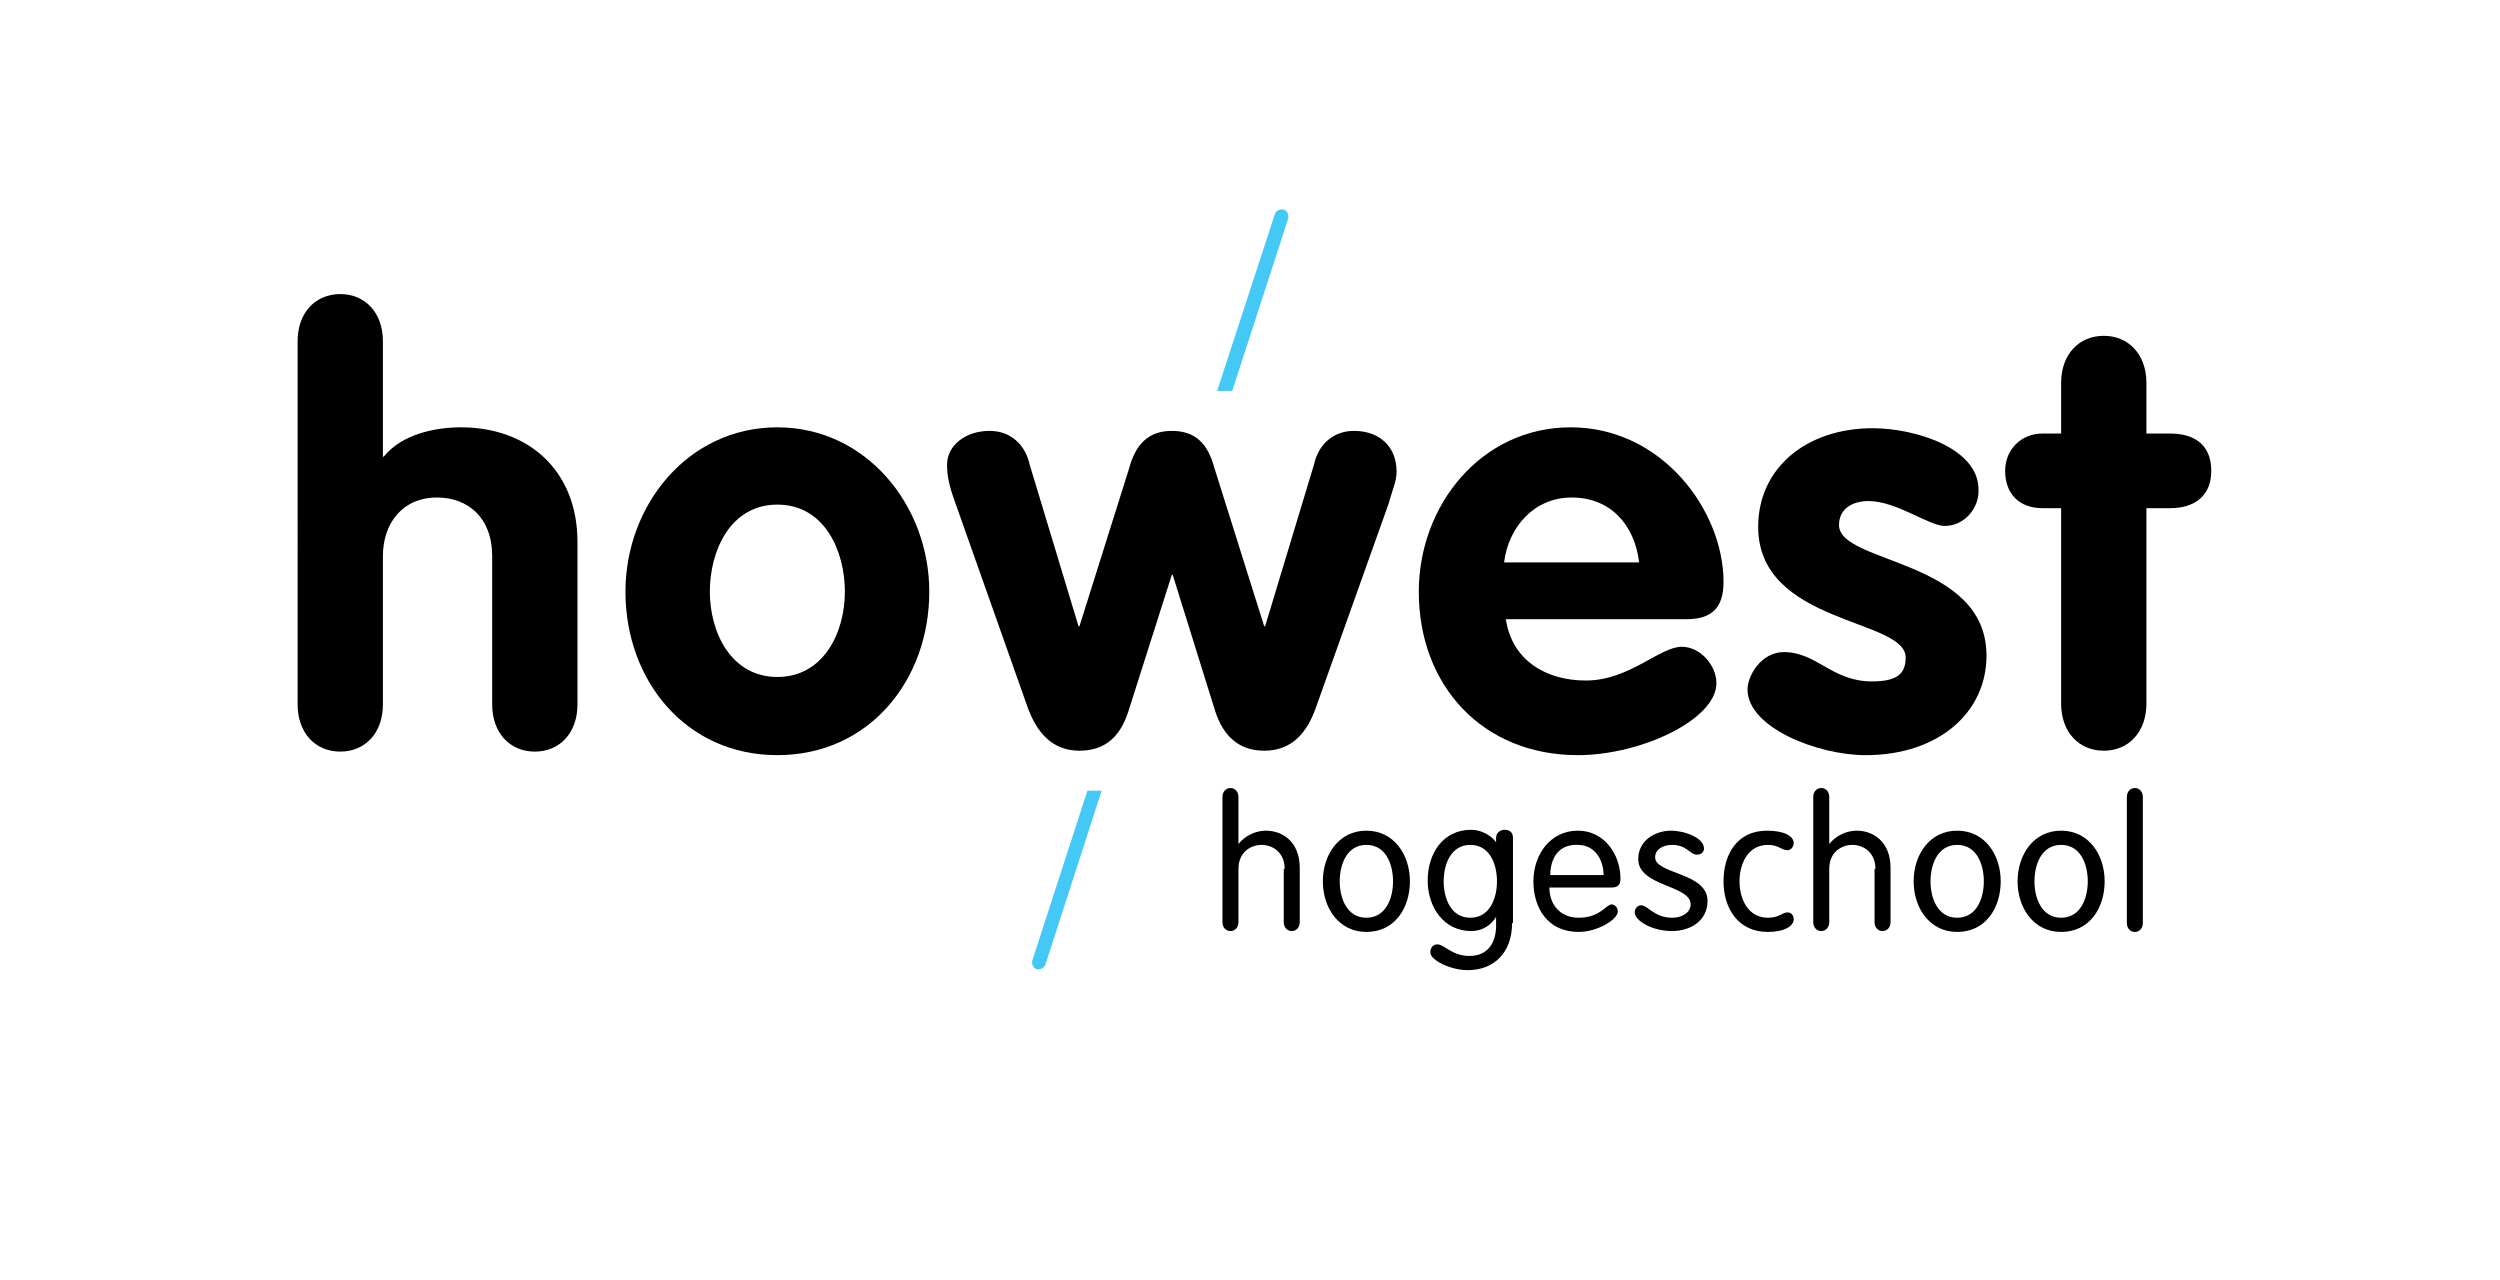 <?xml version="1.0" encoding="utf-8"?>
<!-- Generator: Adobe Illustrator 26.0.2, SVG Export Plug-In . SVG Version: 6.00 Build 0)  -->
<svg version="1.1" id="Laag_1" xmlns="http://www.w3.org/2000/svg" xmlns:xlink="http://www.w3.org/1999/xlink" x="0px" y="0px"
	 viewBox="0 0 281.4 144.1" style="enable-background:new 0 0 281.4 144.1;" xml:space="preserve">
<style type="text/css">
	.st0{display:none;}
	.st1{display:inline;fill:#FFFFFF;}
	.st2{fill:#44C8F5;}
</style>
<g class="st0">
	<path class="st1" d="M-551,100.9c-0.1-0.2-0.1-0.4-0.1-0.5c0-0.3,0.2-0.6,0.6-0.6c0.3,0,0.6,0.1,0.7,0.7l1.7,5.5h0l1.7-5.3
		c0.2-0.6,0.3-0.9,0.8-0.9c0.5,0,0.6,0.3,0.8,0.9l1.7,5.3h0l1.7-5.5c0.2-0.6,0.5-0.7,0.7-0.7c0.5,0,0.6,0.3,0.6,0.6
		c0,0.1,0,0.3-0.1,0.5l-2.2,6.4c-0.2,0.5-0.4,0.7-0.8,0.7c-0.4,0-0.6-0.2-0.8-0.7l-1.7-5.4h0l-1.7,5.4c-0.2,0.5-0.4,0.7-0.8,0.7
		c-0.4,0-0.6-0.2-0.8-0.7L-551,100.9z"/>
	<path class="st1" d="M-538.2,104.4c0,1.4,0.9,2.4,2.4,2.4c1.8,0,2.2-1.1,2.7-1.1c0.2,0,0.5,0.2,0.5,0.6c0,0.6-1.6,1.6-3.2,1.6
		c-2.6,0-3.7-2-3.7-4.1c0-2.2,1.4-4.1,3.6-4.1c2.2,0,3.5,2,3.5,3.9c0,0.5-0.2,0.7-0.7,0.7H-538.2z M-533.8,103.4
		c0-1.1-0.7-2.5-2.1-2.5c-1.6-0.1-2.2,1.3-2.3,2.5H-533.8z"/>
	<path class="st1" d="M-522.1,106.9L-522.1,106.9c-0.4,0.7-1.1,1.1-2.2,1.1c-2.2,0-3.4-2-3.4-4.1c0-2.1,1.3-4.1,3.4-4.1
		c1.1,0,1.8,0.6,2.1,1.1h0v-3.9c0-0.4,0.3-0.7,0.7-0.7s0.7,0.3,0.7,0.7v10.3c0,0.4-0.3,0.7-0.7,0.7s-0.7-0.3-0.7-0.7V106.9z
		 M-524.2,100.9c-1.6,0-2.2,1.6-2.2,3c0,1.4,0.6,3,2.2,3s2.2-1.6,2.2-3C-522,102.5-522.6,100.9-524.2,100.9z"/>
	<path class="st1" d="M-518.2,104.4c0,1.4,0.9,2.4,2.4,2.4c1.8,0,2.2-1.1,2.7-1.1c0.2,0,0.5,0.2,0.5,0.6c0,0.6-1.6,1.6-3.2,1.6
		c-2.6,0-3.7-2-3.7-4.1c0-2.2,1.4-4.1,3.6-4.1c2.2,0,3.5,2,3.5,3.9c0,0.5-0.2,0.7-0.7,0.7H-518.2z M-513.8,103.4
		c0-1.1-0.7-2.5-2.1-2.5c-1.6-0.1-2.2,1.3-2.3,2.5H-513.8z"/>
	<path class="st1" d="M-511.8,100.9c-0.1-0.2-0.1-0.4-0.1-0.5c0-0.4,0.3-0.6,0.6-0.6c0.4,0,0.6,0.2,0.7,0.5l1.8,5.6h0l1.8-5.6
		c0.1-0.3,0.3-0.5,0.7-0.5c0.3,0,0.6,0.2,0.6,0.6c0,0.2,0,0.3-0.1,0.5l-2.3,6.5c-0.1,0.4-0.3,0.6-0.7,0.6c-0.4,0-0.6-0.2-0.7-0.6
		L-511.8,100.9z"/>
	<path class="st1" d="M-503.9,104.4c0,1.4,0.9,2.4,2.4,2.4c1.8,0,2.2-1.1,2.7-1.1c0.2,0,0.5,0.2,0.5,0.6c0,0.6-1.6,1.6-3.2,1.6
		c-2.6,0-3.7-2-3.7-4.1c0-2.2,1.4-4.1,3.6-4.1c2.2,0,3.5,2,3.5,3.9c0,0.5-0.2,0.7-0.7,0.7H-503.9z M-499.5,103.4
		c0-1.1-0.7-2.5-2.1-2.5c-1.6-0.1-2.2,1.3-2.3,2.5H-499.5z"/>
	<path class="st1" d="M-495.6,107.3c0,0.4-0.3,0.7-0.7,0.7s-0.7-0.3-0.7-0.7V96.9c0-0.4,0.3-0.7,0.7-0.7s0.7,0.3,0.7,0.7V107.3z"/>
	<path class="st1" d="M-490.6,99.8c2.3,0,3.5,2,3.5,4.1c0,2.1-1.3,4.1-3.5,4.1c-2.3,0-3.5-2-3.5-4.1
		C-494.1,101.7-492.9,99.8-490.6,99.8z M-490.6,106.8c1.6,0,2.2-1.6,2.2-3c0-1.4-0.6-3-2.2-3c-1.6,0-2.2,1.6-2.2,3
		C-492.8,105.2-492.2,106.8-490.6,106.8z"/>
	<path class="st1" d="M-485.6,100.5c0-0.4,0.3-0.7,0.7-0.7s0.7,0.3,0.7,0.7v0.4h0c0.4-0.7,1.1-1.1,2.1-1.1c2.2,0,3.4,2,3.4,4.1
		c0,2.1-1.3,4.1-3.4,4.1c-1.1,0-1.8-0.6-2.1-1.1h0v3.5c0,0.4-0.3,0.7-0.7,0.7s-0.7-0.3-0.7-0.7V100.5z M-482.2,106.8
		c1.6,0,2.2-1.6,2.2-3c0-1.4-0.6-3-2.2-3c-1.6,0-2.2,1.6-2.2,3C-484.4,105.2-483.9,106.8-482.2,106.8z"/>
	<path class="st1" d="M-473.5,100.5c0-0.4,0.3-0.7,0.7-0.7s0.7,0.3,0.7,0.7v0.4h0c0.4-0.7,1.1-1.1,2.1-1.1c2.2,0,3.4,2,3.4,4.1
		c0,2.1-1.3,4.1-3.4,4.1c-1.1,0-1.8-0.6-2.1-1.1h0v3.5c0,0.4-0.3,0.7-0.7,0.7s-0.7-0.3-0.7-0.7V100.5z M-470.1,106.8
		c1.6,0,2.2-1.6,2.2-3c0-1.4-0.6-3-2.2-3s-2.2,1.6-2.2,3C-472.3,105.2-471.7,106.8-470.1,106.8z"/>
	<path class="st1" d="M-464.3,104.4c0,1.4,0.9,2.4,2.4,2.4c1.8,0,2.2-1.1,2.7-1.1c0.2,0,0.5,0.2,0.5,0.6c0,0.6-1.6,1.6-3.2,1.6
		c-2.6,0-3.7-2-3.7-4.1c0-2.2,1.4-4.1,3.6-4.1c2.2,0,3.5,2,3.5,3.9c0,0.5-0.2,0.7-0.7,0.7H-464.3z M-459.9,103.4
		c0-1.1-0.7-2.5-2.1-2.5c-1.6-0.1-2.2,1.3-2.3,2.5H-459.9z"/>
	<path class="st1" d="M-454.1,99.8c2.3,0,3.5,2,3.5,4.1c0,2.1-1.3,4.1-3.5,4.1c-2.3,0-3.5-2-3.5-4.1
		C-457.6,101.7-456.4,99.8-454.1,99.8z M-454.1,106.8c1.6,0,2.2-1.6,2.2-3c0-1.4-0.6-3-2.2-3c-1.6,0-2.2,1.6-2.2,3
		C-456.3,105.2-455.7,106.8-454.1,106.8z"/>
	<path class="st1" d="M-449.1,100.5c0-0.4,0.3-0.7,0.7-0.7s0.7,0.3,0.7,0.7v0.4h0c0.4-0.7,1.1-1.1,2.1-1.1c2.2,0,3.4,2,3.4,4.1
		c0,2.1-1.3,4.1-3.4,4.1c-1.1,0-1.8-0.6-2.1-1.1h0v3.5c0,0.4-0.3,0.7-0.7,0.7s-0.7-0.3-0.7-0.7V100.5z M-445.7,106.8
		c1.6,0,2.2-1.6,2.2-3c0-1.4-0.6-3-2.2-3s-2.2,1.6-2.2,3C-447.9,105.2-447.3,106.8-445.7,106.8z"/>
	<path class="st1" d="M-439.4,107.3c0,0.4-0.3,0.7-0.7,0.7s-0.7-0.3-0.7-0.7V96.9c0-0.4,0.3-0.7,0.7-0.7s0.7,0.3,0.7,0.7V107.3z"/>
	<path class="st1" d="M-436.8,104.4c0,1.4,0.9,2.4,2.4,2.4c1.8,0,2.2-1.1,2.7-1.1c0.2,0,0.5,0.2,0.5,0.6c0,0.6-1.6,1.6-3.2,1.6
		c-2.6,0-3.7-2-3.7-4.1c0-2.2,1.4-4.1,3.6-4.1c2.2,0,3.5,2,3.5,3.9c0,0.5-0.2,0.7-0.7,0.7H-436.8z M-432.4,103.4
		c0-1.1-0.7-2.5-2.1-2.5c-1.6-0.1-2.2,1.3-2.3,2.5H-432.4z"/>
</g>
<g>
	<path class="st2" d="M138.7,44l6.3-19.4c0.1-0.4-0.1-0.9-0.5-1c-0.4-0.1-0.9,0.1-1,0.5L137,44H138.7z"/>
	<path class="st2" d="M122.4,89l-6.2,19.1c-0.1,0.4,0.1,0.9,0.5,1c0.1,0,0.2,0,0.2,0c0.3,0,0.7-0.2,0.8-0.6L124,89H122.4z"/>
	<path d="M33.5,38.4c0-3.2,2-5.3,4.8-5.3s4.8,2.1,4.8,5.3v13h0.1c2-2.5,5.7-3.3,8.7-3.3c7.5,0,13.1,4.8,13.1,12.9v18.3
		c0,3.2-2,5.3-4.8,5.3c-2.8,0-4.8-2.1-4.8-5.3V62.6c0-4.4-2.8-6.6-6.2-6.6c-3.9,0-6.1,2.9-6.1,6.6v16.7c0,3.2-2,5.3-4.8,5.3
		s-4.8-2.1-4.8-5.3V38.4z"/>
	<path d="M104.6,66.6c0,10-6.8,18.4-17.1,18.4c-10.3,0-17.1-8.4-17.1-18.4c0-9.7,7-18.5,17.1-18.5C97.5,48.1,104.6,56.9,104.6,66.6z
		 M79.9,66.6c0,4.6,2.4,9.6,7.6,9.6s7.6-5,7.6-9.6c0-4.6-2.3-9.8-7.6-9.8C82.2,56.8,79.9,62,79.9,66.6z"/>
	<path d="M107.6,56.8c-0.7-1.9-1-3.1-1-4.5c0-2.1,2-3.8,4.8-3.8c2.3,0,4,1.5,4.5,3.8l5.5,18.2h0.1l5.6-17.8c0.7-2.6,2.1-4.2,4.8-4.2
		c2.8,0,4.1,1.6,4.8,4.2l5.6,17.8h0.1l5.5-18.2c0.5-2.3,2.2-3.8,4.5-3.8c2.8,0,4.8,1.7,4.8,4.6c0,1.1-0.5,2.1-0.9,3.6l-8.2,23
		c-1,2.8-2.7,4.8-5.8,4.8c-2.9,0-4.6-1.7-5.5-4.4L132,64.7h-0.1L127,80.1c-0.9,2.8-2.6,4.4-5.5,4.4c-3.1,0-4.8-2.1-5.8-4.8
		L107.6,56.8z"/>
	<path d="M169.5,69.7c0.7,4.7,4.6,6.9,9,6.9c4.9,0,8.3-3.8,10.8-3.8c2.1,0,3.9,2.1,3.9,4.1c0,4.1-8.5,8.1-15.6,8.1
		c-10.7,0-17.9-7.8-17.9-18.4c0-9.7,7-18.5,17.1-18.5c10.3,0,17.2,9.4,17.2,17.4c0,2.9-1.3,4.2-4.2,4.2H169.5z M184.5,63.3
		c-0.5-4.2-3.2-7.3-7.6-7.3c-4.2,0-7.1,3.3-7.6,7.3H184.5z"/>
	<path d="M218.9,59.2c-1.8,0-5.4-2.8-8.6-2.8c-1.7,0-3.3,0.8-3.3,2.7c0,4.4,16.6,3.8,16.6,14.7c0,6.4-5.4,11.2-13.6,11.2
		c-5.4,0-13.3-3.1-13.3-7.4c0-1.5,1.5-4.2,4.1-4.2c3.7,0,5.4,3.3,9.9,3.3c2.9,0,3.8-0.9,3.8-2.7c0-4.4-16.6-3.7-16.6-14.7
		c0-6.6,5.4-11.1,12.9-11.1c4.7,0,11.9,2.2,11.9,6.9C222.8,57.2,221.1,59.2,218.9,59.2z"/>
	<path d="M232,57.2h-2.1c-2.6,0-4.2-1.6-4.2-4.2c0-2.4,1.8-4.2,4.2-4.2h2.1v-5.7c0-3.2,2-5.3,4.8-5.3c2.8,0,4.8,2.1,4.8,5.3v5.7h2.7
		c2.5,0,4.6,1.1,4.6,4.2c0,3-2.1,4.2-4.6,4.2h-2.7v22c0,3.2-2,5.3-4.8,5.3c-2.8,0-4.8-2.1-4.8-5.3V57.2z"/>
</g>
<g>
	<path d="M144.6,97.8c0-1.9-1.4-2.7-2.6-2.7s-2.6,0.8-2.6,2.7v6c0,0.6-0.4,1-0.9,1s-0.9-0.4-0.9-1V89.7c0-0.6,0.4-1,0.9-1
		s0.9,0.4,0.9,1V95l0,0c0.8-1,2-1.5,3.1-1.5c1.7,0,3.8,1.1,3.8,4.2v6.1c0,0.6-0.4,1-0.9,1s-0.9-0.4-0.9-1V97.8z"/>
	<path d="M153.8,93.5c3.1,0,4.9,2.7,4.9,5.7s-1.7,5.7-4.9,5.7c-3.1,0-4.9-2.7-4.9-5.7S150.7,93.5,153.8,93.5z M153.8,103.3
		c2.2,0,3-2.2,3-4.1s-0.8-4.1-3-4.1s-3,2.2-3,4.1S151.6,103.3,153.8,103.3z"/>
	<path d="M170.2,103.9c0,3.3-2,5.3-5,5.3c-1.9,0-4.2-1.1-4.2-2c0-0.4,0.2-0.9,0.8-0.9c0.8,0,1.6,1.3,3.6,1.3c2.3,0,3-1.8,3-3.4v-1h0
		c-0.6,1-1.6,1.6-2.8,1.6c-3.1,0-4.9-2.7-4.9-5.7s1.7-5.7,4.9-5.7c1.2,0,2.3,0.7,2.8,1.4h0v-0.5c0-0.6,0.5-0.9,1-0.9
		c0.4,0,0.9,0.2,0.9,0.9V103.9z M165.5,103.3c2.2,0,3-2.2,3-4.1s-0.8-4.1-3-4.1s-3,2.2-3,4.1S163.3,103.3,165.5,103.3z"/>
	<path d="M174.4,99.9c0,1.9,1.2,3.4,3.3,3.4c2.4,0,3.1-1.5,3.7-1.5c0.3,0,0.7,0.3,0.7,0.8c0,0.9-2.3,2.3-4.4,2.3
		c-3.5,0-5.1-2.7-5.1-5.7c0-3,1.9-5.7,5-5.7c3,0,4.8,2.7,4.8,5.4c0,0.6-0.2,1-1,1H174.4z M180.5,98.5c0-1.6-0.9-3.4-2.9-3.4
		c-2.3-0.1-3.1,1.7-3.1,3.4H180.5z"/>
	<path d="M188.1,93.5c1.5,0,3.7,0.8,3.7,2c0,0.4-0.3,0.7-0.8,0.7c-0.8,0-1.1-1.1-2.8-1.1c-1,0-1.9,0.5-1.9,1.4
		c0,1.9,5.9,1.7,5.9,4.9c0,2.3-2,3.4-4,3.4c-2.3,0-4.2-1.2-4.2-2.1c0-0.5,0.4-0.8,0.7-0.8c0.8,0,1.5,1.4,3.5,1.4
		c1.3,0,2.1-0.7,2.1-1.5c0-2.2-5.9-2-5.9-5.1C184.4,94.6,186.3,93.5,188.1,93.5z"/>
	<path d="M198.9,93.5c1.9,0,3,0.6,3,1.4c0,0.4-0.3,0.8-0.7,0.8c-0.7,0-1-0.6-2.2-0.6c-2.3,0-3.2,2.2-3.2,4.1s0.9,4.1,3.2,4.1
		c1.3,0,1.6-0.6,2.2-0.6c0.4,0,0.7,0.3,0.7,0.8c0,0.7-1,1.4-2.9,1.4c-3.4,0-5-2.7-5-5.7S195.5,93.5,198.9,93.5z"/>
	<path d="M211.1,97.8c0-1.9-1.4-2.7-2.6-2.7s-2.6,0.8-2.6,2.7v6c0,0.6-0.4,1-0.9,1s-0.9-0.4-0.9-1V89.7c0-0.6,0.4-1,0.9-1
		s0.9,0.4,0.9,1V95l0,0c0.8-1,2-1.5,3.1-1.5c1.7,0,3.8,1.1,3.8,4.2v6.1c0,0.6-0.4,1-0.9,1s-0.9-0.4-0.9-1V97.8z"/>
	<path d="M220.3,93.5c3.1,0,4.9,2.7,4.9,5.7s-1.7,5.7-4.9,5.7c-3.1,0-4.9-2.7-4.9-5.7S217.2,93.5,220.3,93.5z M220.3,103.3
		c2.2,0,3-2.2,3-4.1s-0.8-4.1-3-4.1c-2.2,0-3,2.2-3,4.1S218.1,103.3,220.3,103.3z"/>
	<path d="M232,93.5c3.1,0,4.9,2.7,4.9,5.7s-1.7,5.7-4.9,5.7c-3.1,0-4.9-2.7-4.9-5.7S228.9,93.5,232,93.5z M232,103.3
		c2.2,0,3-2.2,3-4.1s-0.8-4.1-3-4.1s-3,2.2-3,4.1S229.8,103.3,232,103.3z"/>
	<path d="M241.2,103.9c0,0.6-0.4,1-0.9,1s-0.9-0.4-0.9-1V89.7c0-0.6,0.4-1,0.9-1s0.9,0.4,0.9,1V103.9z"/>
</g>
</svg>
